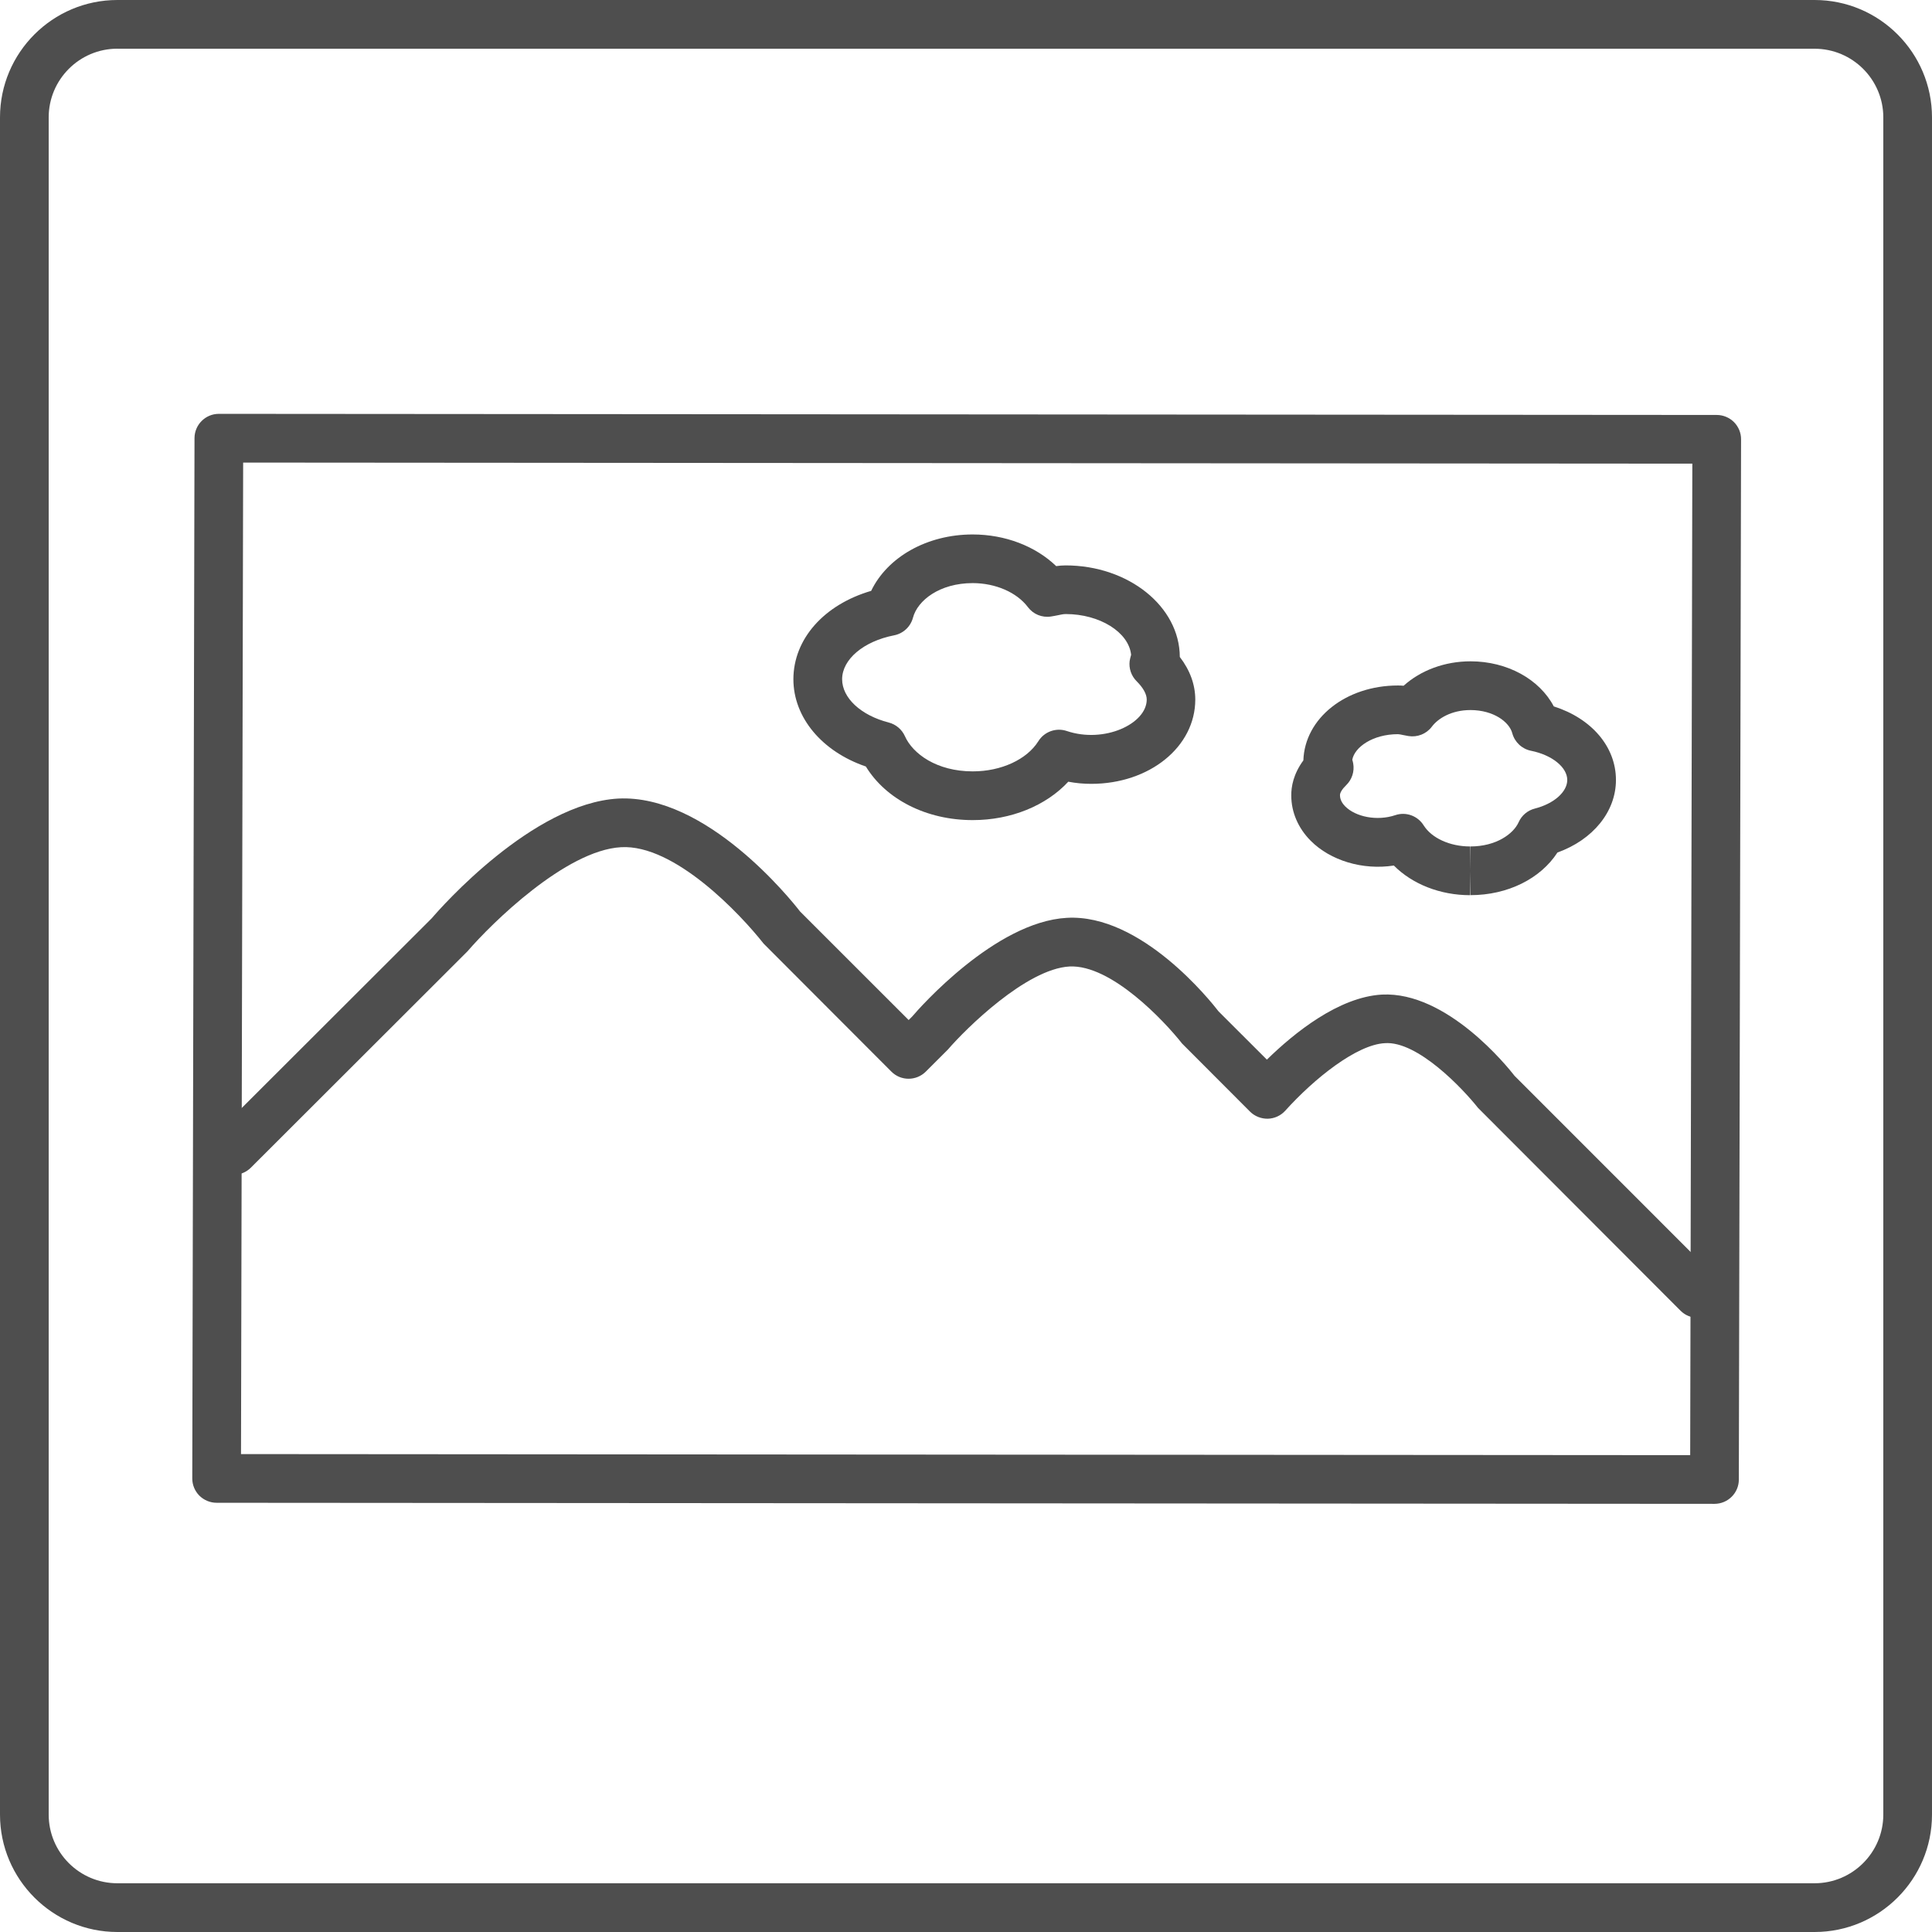 <?xml version="1.0" encoding="utf-8"?>
<!-- Generator: Adobe Illustrator 18.0.0, SVG Export Plug-In . SVG Version: 6.00 Build 0)  -->
<!DOCTYPE svg PUBLIC "-//W3C//DTD SVG 1.1//EN" "http://www.w3.org/Graphics/SVG/1.1/DTD/svg11.dtd">
<svg version="1.1" id="Layer_1" xmlns="http://www.w3.org/2000/svg" xmlns:xlink="http://www.w3.org/1999/xlink" x="0px" y="0px"
	 width="43.328px" height="43.328px" viewBox="0 0 43.328 43.328" enable-background="new 0 0 43.328 43.328" xml:space="preserve">
<g>
	<g>
		<g>
			<path fill="#4E4E4E" d="M40.695,43.328H2.632C1.181,43.328,0,42.147,0,40.695V2.633C0,1.181,1.181,0,2.632,0h38.063
				c1.452,0,2.633,1.181,2.633,2.633v38.063C43.328,42.147,42.147,43.328,40.695,43.328z M2.632,1.092
				c-0.849,0-1.54,0.691-1.54,1.54v38.063c0,0.849,0.69,1.54,1.54,1.54h38.063c0.849,0,1.541-0.691,1.541-1.54V2.633
				c0-0.849-0.691-1.54-1.541-1.54H2.632z"/>
		</g>
	</g>
	<g>
		<g>
			<g>
				<g>
					<path fill="#4E4E4E" d="M38.45,33.726L38.45,33.726L4.858,33.702c-0.145,0-0.284-0.058-0.387-0.16
						c-0.102-0.103-0.16-0.242-0.159-0.387l0.05-23.329c0.001-0.301,0.245-0.545,0.546-0.545h0l33.592,0.025
						c0.145,0,0.284,0.058,0.387,0.16c0.102,0.103,0.16,0.242,0.159,0.387l-0.05,23.329C38.996,33.482,38.751,33.726,38.45,33.726z
						 M5.405,32.61l32.5,0.024l0.048-22.236l-32.5-0.024L5.405,32.61z"/>
				</g>
			</g>
			<g>
				<g>
					<g>
						<path fill="#4E4E4E" d="M38.076,29.555c-0.14,0-0.28-0.053-0.387-0.16l-4.542-4.549c-0.338-0.428-1.358-1.509-2.094-1.451
							c-0.628,0.035-1.572,0.785-2.229,1.514c-0.1,0.111-0.242,0.176-0.391,0.18c-0.149,0.002-0.294-0.054-0.4-0.16l-1.522-1.525
							c-0.396-0.503-1.589-1.775-2.525-1.729c-0.968,0.053-2.328,1.397-2.728,1.863l-0.497,0.496
							c-0.214,0.212-0.559,0.212-0.771-0.002l-2.865-2.87c-0.519-0.661-2-2.233-3.198-2.162c-1.238,0.069-2.904,1.708-3.442,2.334
							l-4.859,4.853c-0.214,0.213-0.559,0.213-0.772-0.001c-0.213-0.213-0.213-0.559,0.001-0.772l4.83-4.823
							c0.2-0.236,2.262-2.575,4.181-2.682c1.974-0.099,3.868,2.262,4.077,2.533l2.435,2.434l0.081-0.081
							c0.159-0.188,1.862-2.122,3.466-2.211c1.669-0.096,3.231,1.875,3.405,2.1l1.082,1.08c0.614-0.601,1.611-1.405,2.581-1.459
							c1.459-0.073,2.822,1.627,2.973,1.822l4.497,4.498c0.213,0.213,0.213,0.559-0.001,0.772
							C38.355,29.502,38.215,29.555,38.076,29.555z"/>
					</g>
				</g>
				<g>
					<g>
						<path fill="#4E4E4E" d="M21.817,18.392h-0.006c-1.034,0-1.942-0.464-2.393-1.202c-0.982-0.335-1.625-1.098-1.625-1.958
							c0.002-0.906,0.691-1.673,1.744-1.981c0.366-0.759,1.253-1.265,2.277-1.265c0.73,0.001,1.406,0.262,1.873,0.71
							c0.069-0.01,0.139-0.016,0.212-0.016c1.41,0.001,2.556,0.922,2.56,2.053c0.229,0.299,0.346,0.619,0.347,0.956
							c-0.001,1.061-1.027,1.89-2.334,1.89l0,0c-0.173,0-0.345-0.016-0.514-0.048C23.459,18.069,22.674,18.392,21.817,18.392z
							 M21.815,13.077c-0.745,0-1.238,0.39-1.34,0.775c-0.054,0.202-0.218,0.356-0.423,0.396c-0.686,0.134-1.165,0.539-1.166,0.984
							c0,0.42,0.42,0.811,1.044,0.971c0.162,0.042,0.296,0.155,0.364,0.307c0.175,0.393,0.712,0.789,1.519,0.789h0.005
							c0.635,0,1.212-0.266,1.469-0.677c0.134-0.215,0.399-0.309,0.638-0.228c0.841,0.284,1.791-0.162,1.792-0.705
							c0-0.122-0.077-0.262-0.227-0.412c-0.119-0.119-0.177-0.286-0.156-0.453c0.004-0.03,0.019-0.09,0.033-0.139
							c-0.053-0.507-0.703-0.913-1.465-0.914c-0.062,0-0.117,0.015-0.174,0.026c-0.052,0.01-0.104,0.021-0.158,0.029
							c-0.202,0.031-0.399-0.051-0.519-0.212C22.801,13.284,22.328,13.078,21.815,13.077z"/>
					</g>
				</g>
				<g>
					<g>
						<path fill="#4E4E4E" d="M32.971,20.076c-0.674,0-1.297-0.248-1.712-0.665c-0.7,0.108-1.421-0.111-1.864-0.555
							c-0.282-0.283-0.437-0.644-0.436-1.015c-0.003-0.198,0.048-0.485,0.271-0.788c0.031-0.946,0.953-1.68,2.123-1.68
							c0.044,0,0.086,0.002,0.125,0.006c0.385-0.347,0.924-0.548,1.502-0.548c0.827,0.001,1.546,0.404,1.866,1.011
							c0.846,0.269,1.395,0.905,1.394,1.651c0,0.711-0.518,1.341-1.312,1.626c-0.381,0.588-1.117,0.956-1.95,0.956l-0.008-0.546
							l0.006-0.546c0.577,0,0.965-0.282,1.082-0.544c0.068-0.153,0.202-0.265,0.364-0.306c0.427-0.109,0.726-0.373,0.726-0.641
							c0-0.285-0.341-0.56-0.813-0.655c-0.204-0.041-0.366-0.194-0.42-0.394c-0.067-0.251-0.418-0.518-0.937-0.519
							c-0.432,0-0.731,0.192-0.866,0.372c-0.122,0.163-0.324,0.243-0.525,0.211l-0.121-0.023c-0.047-0.01-0.091-0.019-0.114-0.019
							c-0.566,0-0.973,0.291-1.025,0.573c0.008,0.025,0.015,0.054,0.021,0.086c0.031,0.178-0.029,0.36-0.158,0.485
							c-0.089,0.086-0.14,0.169-0.139,0.225c0,0.111,0.064,0.196,0.117,0.25c0.234,0.235,0.711,0.335,1.124,0.197
							c0.237-0.081,0.501,0.014,0.635,0.228c0.181,0.288,0.59,0.474,1.043,0.474V20.076z"/>
					</g>
				</g>
			</g>
		</g>
	</g>
</g>
</svg>
